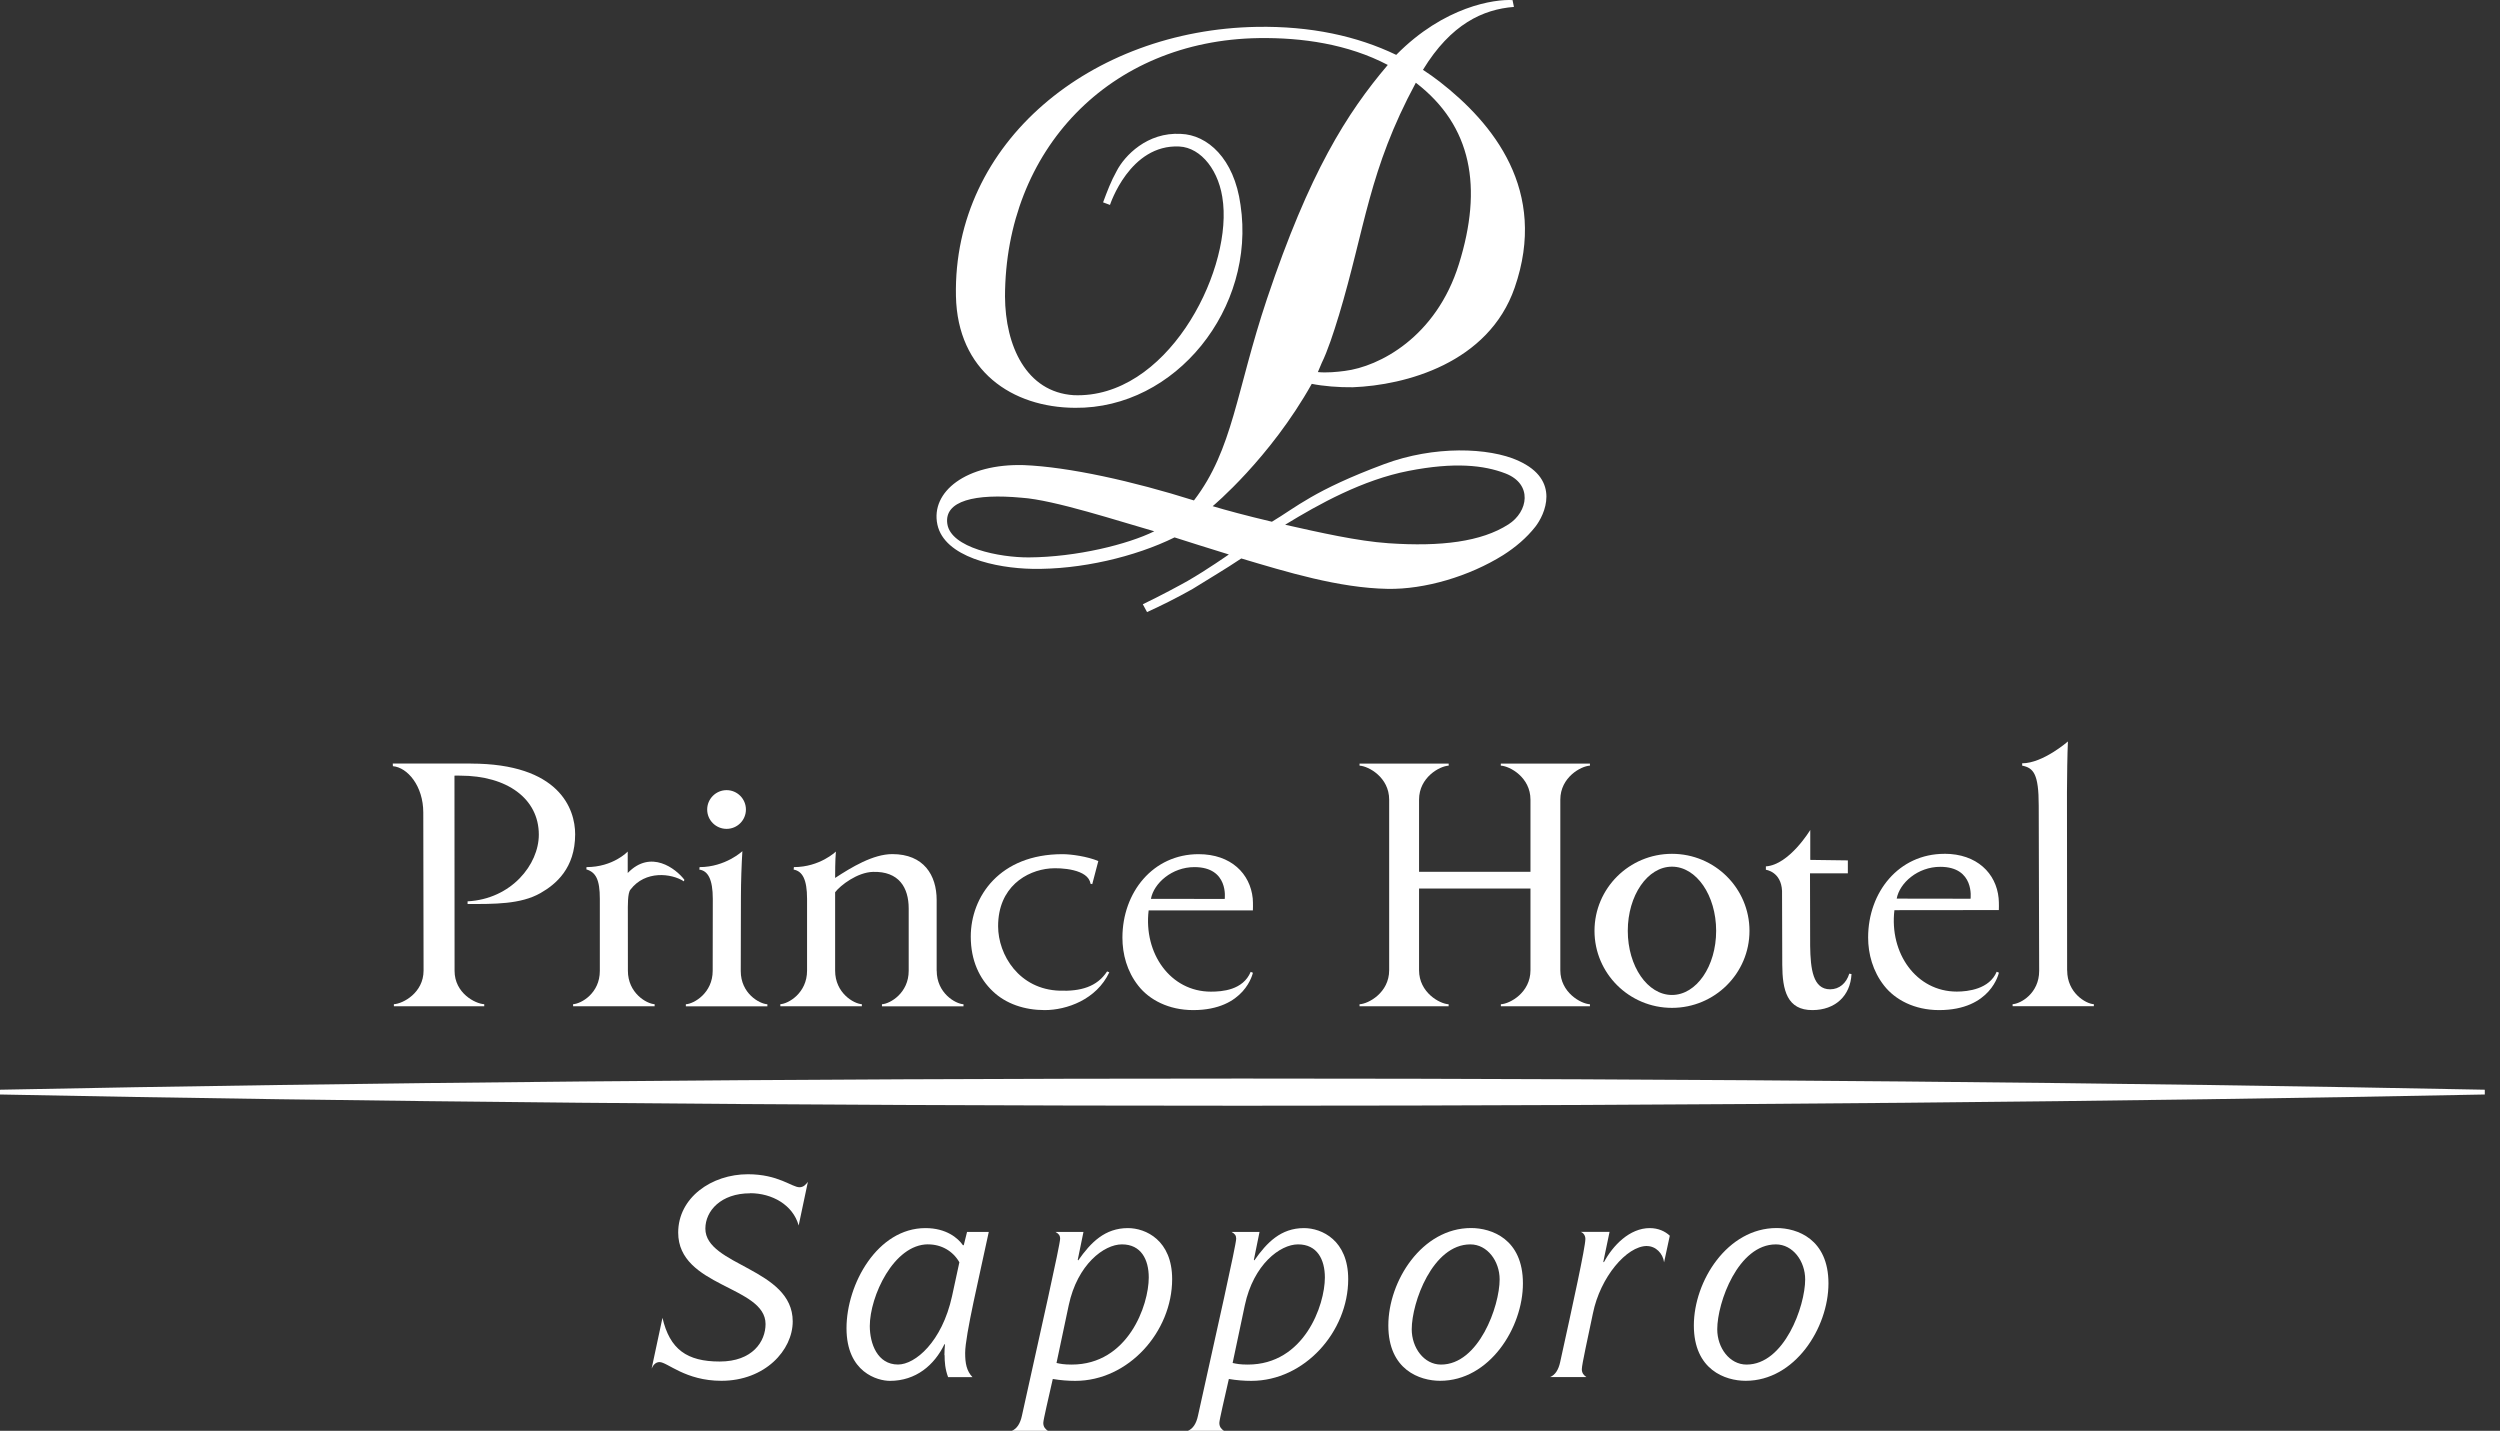 <svg width="159" height="91" viewBox="0 0 159 91" fill="none" xmlns="http://www.w3.org/2000/svg">
<rect x="0" y="0" width="159" height="91" fill="#333333" stroke="none"/>
<path d="M47.71 75.894C45.847 75.894 44.861 77.015 44.861 78.139C44.861 80.503 50.417 80.659 50.417 84.041C50.417 85.872 48.657 87.819 45.879 87.819C43.585 87.819 42.444 86.628 41.945 86.628C41.687 86.628 41.532 86.837 41.443 87.042L42.133 83.815C42.599 85.815 43.684 86.593 45.773 86.593C47.862 86.593 48.689 85.317 48.689 84.211C48.689 81.779 43.133 81.864 43.133 78.393C43.133 76.166 45.257 74.682 47.568 74.682C49.502 74.682 50.364 75.509 50.848 75.509C51.124 75.509 51.279 75.301 51.382 75.163L50.795 77.941C50.431 76.629 49.102 75.887 47.706 75.887L47.71 75.894Z" fill="white"/>
<path d="M60.065 86.183C60.065 85.907 60.083 85.716 60.101 85.494H60.065C59.426 86.823 58.252 87.823 56.598 87.823C55.821 87.823 53.838 87.289 53.838 84.476C53.838 81.662 55.806 78.107 58.86 78.107C60.189 78.107 60.931 78.747 61.242 79.195H61.295L61.504 78.351H62.886C62.299 81.129 61.384 84.925 61.384 86.049C61.384 86.688 61.468 87.187 61.85 87.586H60.299C60.108 87.07 60.076 86.621 60.076 86.186L60.065 86.183ZM59.03 79.139C56.839 79.139 55.319 82.451 55.319 84.334C55.319 85.455 55.803 86.784 57.114 86.784C58.203 86.784 59.91 85.352 60.55 82.436L61.016 80.281C60.603 79.556 59.86 79.142 59.03 79.142V79.139Z" fill="white"/>
<path d="M68.541 80.125L68.576 80.16C69.371 79.022 70.269 78.107 71.736 78.107C72.874 78.107 74.549 78.885 74.549 81.351C74.549 84.698 71.771 87.823 68.389 87.823C67.922 87.823 67.456 87.787 66.957 87.703C66.699 88.858 66.353 90.307 66.353 90.498C66.353 90.756 66.491 90.894 66.646 91H64.353C64.681 90.862 64.886 90.534 64.992 90.049C66.183 84.667 67.424 79.16 67.424 78.782C67.424 78.573 67.339 78.471 67.13 78.351H68.908L68.544 80.129L68.541 80.125ZM68.159 86.787C71.75 86.787 73.061 83.009 73.061 81.249C73.061 80.111 72.577 79.142 71.354 79.142C70.216 79.142 68.523 80.418 67.972 83.009L67.194 86.685C67.434 86.738 67.661 86.787 68.159 86.787Z" fill="white"/>
<path d="M79.742 80.125L79.777 80.16C80.572 79.022 81.466 78.107 82.933 78.107C84.071 78.107 85.746 78.885 85.746 81.351C85.746 84.698 82.968 87.823 79.586 87.823C79.12 87.823 78.653 87.787 78.155 87.703C77.897 88.858 77.55 90.307 77.55 90.498C77.55 90.756 77.688 90.894 77.844 91H75.55C75.879 90.862 76.084 90.534 76.189 90.049C77.381 84.667 78.621 79.16 78.621 78.782C78.621 78.573 78.536 78.471 78.328 78.351H80.106L79.745 80.129L79.742 80.125ZM79.36 86.787C82.951 86.787 84.262 83.009 84.262 81.249C84.262 80.111 83.778 79.142 82.555 79.142C81.417 79.142 79.724 80.418 79.172 83.009L78.395 86.685C78.635 86.738 78.862 86.787 79.36 86.787Z" fill="white"/>
<path d="M91.595 87.819C90.302 87.819 88.298 87.13 88.298 84.299C88.298 81.468 90.436 78.103 93.56 78.103C94.854 78.103 96.858 78.793 96.858 81.624C96.858 84.455 94.72 87.819 91.595 87.819ZM91.648 86.787C94.048 86.787 95.377 83.076 95.377 81.369C95.377 80.213 94.6 79.143 93.514 79.143C91.115 79.143 89.786 82.836 89.786 84.543C89.786 85.716 90.563 86.787 91.648 86.787Z" fill="white"/>
<path d="M104.746 79.245C103.453 79.245 101.777 81.231 101.311 83.525C101 85.027 100.604 86.787 100.604 87.081C100.604 87.339 100.742 87.476 100.897 87.582H98.586C98.915 87.445 99.12 87.116 99.226 86.632C100.035 82.956 100.83 79.316 100.83 78.796C100.83 78.605 100.728 78.418 100.537 78.347H102.368L101.972 80.245L102.007 80.281C102.576 79.21 103.647 78.107 104.923 78.107C105.474 78.107 105.906 78.316 106.199 78.591L105.835 80.284C105.764 79.715 105.301 79.249 104.746 79.249V79.245Z" fill="white"/>
<path d="M111.027 87.819C109.733 87.819 107.729 87.13 107.729 84.299C107.729 81.468 109.868 78.103 112.992 78.103C114.286 78.103 116.29 78.793 116.29 81.624C116.29 84.455 114.151 87.819 111.027 87.819ZM111.08 86.787C113.48 86.787 114.809 83.076 114.809 81.369C114.809 80.213 114.031 79.143 112.946 79.143C110.546 79.143 109.217 82.836 109.217 84.543C109.217 85.716 109.995 86.787 111.08 86.787Z" fill="white"/>
<path d="M79.017 68.596C49.664 68.596 22.464 68.857 0 69.306V69.61C22.464 70.059 49.664 70.324 79.017 70.324C108.369 70.324 135.569 70.062 158.033 69.61V69.306C135.569 68.857 108.369 68.596 79.017 68.596Z" fill="white"/>
<path d="M67.396 63.008C64.82 62.927 63.48 60.739 63.48 58.905C63.48 56.413 65.283 55.36 66.781 55.233C67.467 55.176 69.227 55.275 69.354 56.205L69.467 56.233L69.853 54.763C69.16 54.47 68.128 54.325 67.573 54.325C63.575 54.325 61.741 57.029 61.741 59.566C61.741 61.093 62.296 62.242 63.141 63.044C63.978 63.846 65.162 64.242 66.442 64.242C67.838 64.242 69.736 63.578 70.552 61.839L70.411 61.782C69.768 62.768 68.722 63.054 67.393 63.008H67.396Z" fill="white"/>
<path d="M29.939 48.56H24.98L24.988 48.73C25.91 48.804 26.921 49.981 26.921 51.681C26.921 52.883 26.935 60.729 26.939 61.729C26.939 63.143 25.624 63.839 25.051 63.867V63.998H30.798V63.867C30.225 63.839 28.911 63.164 28.911 61.747L28.904 49.331C29.031 49.324 29.098 49.331 29.271 49.331C32.261 49.331 34.269 50.804 34.269 53.084C34.269 54.982 32.526 57.177 29.738 57.325V57.495C31.409 57.495 33.113 57.523 34.378 56.798C35.354 56.24 36.58 55.222 36.58 53.059C36.58 51.441 35.569 48.564 29.939 48.564V48.56Z" fill="white"/>
<path d="M39.923 55.519V54.158C39.923 54.158 39.005 55.148 37.301 55.148L37.294 55.293C37.895 55.477 38.149 55.94 38.149 57.166V61.753C38.149 63.171 36.965 63.839 36.449 63.867V63.998H41.634V63.867C41.118 63.839 39.934 63.157 39.934 61.739C39.934 61.739 39.931 58.548 39.931 58.085C39.931 57.622 39.909 56.791 40.1 56.576C41.04 55.346 42.701 55.54 43.497 56.053L43.525 55.95C42.981 55.24 41.39 54.006 39.927 55.519H39.923Z" fill="white"/>
<path d="M47.112 61.757L47.123 57.05C47.123 56.085 47.165 54.957 47.215 54.134C47.215 54.134 46.14 55.148 44.493 55.148L44.479 55.307C45.023 55.381 45.334 55.922 45.334 57.166L45.327 61.743C45.327 63.16 44.133 63.843 43.62 63.871V64.002H48.805V63.871C48.289 63.843 47.112 63.178 47.112 61.761V61.757Z" fill="white"/>
<path d="M59.571 61.736V57.237C59.571 55.66 58.751 54.321 56.751 54.321C55.524 54.321 54.142 55.166 53.114 55.837C53.114 55.629 53.114 54.699 53.163 54.158C53.163 54.158 52.145 55.148 50.491 55.148L50.477 55.307C51.032 55.406 51.329 55.929 51.329 57.166V61.736C51.329 63.153 50.145 63.839 49.629 63.867V63.998H54.814V63.867C54.298 63.839 53.114 63.153 53.114 61.736V56.745C53.457 56.3 54.531 55.477 55.524 55.452C57.164 55.406 57.793 56.441 57.793 57.781V61.743C57.793 63.16 56.609 63.842 56.093 63.87V64.001H61.278V63.87C60.758 63.842 59.575 63.157 59.575 61.739L59.571 61.736Z" fill="white"/>
<path d="M76.228 54.325C73.337 54.325 71.386 56.746 71.386 59.637C71.386 60.672 71.672 61.779 72.397 62.694C73.093 63.585 74.323 64.242 75.888 64.242C79.2 64.242 79.684 61.867 79.684 61.867L79.543 61.81C79.055 62.98 77.716 63.069 77.012 63.069C74.436 63.069 72.725 60.63 73.054 57.901H79.684C79.684 57.901 79.702 57.463 79.674 57.138C79.515 55.572 78.299 54.325 76.228 54.325ZM77.889 57.173L73.199 57.166C73.386 56.166 74.542 55.148 75.963 55.148C78.172 55.148 77.892 57.173 77.892 57.173H77.889Z" fill="white"/>
<path d="M46.211 52.716C46.89 52.716 47.441 52.165 47.441 51.486C47.441 50.808 46.89 50.253 46.211 50.253C45.532 50.253 44.977 50.808 44.977 51.486C44.977 52.165 45.529 52.716 46.211 52.716Z" fill="white"/>
<path d="M116.395 62.92C115.303 62.92 115.148 61.627 115.126 60.167L115.116 55.544H117.523V54.721L115.133 54.689V52.784C115.133 52.784 113.801 55.003 112.31 55.102V55.318C112.31 55.318 113.282 55.434 113.338 56.661L113.352 61.358C113.359 62.977 113.66 64.252 115.278 64.242C116.717 64.235 117.682 63.344 117.756 61.952L117.615 61.923C117.424 62.538 116.982 62.917 116.399 62.92H116.395Z" fill="white"/>
<path d="M95.455 48.695C96.027 48.726 97.338 49.437 97.338 50.858V55.445H90.252V50.858C90.252 49.437 91.563 48.723 92.136 48.695V48.567H86.467V48.695C87.039 48.726 88.351 49.437 88.351 50.858V61.708C88.351 63.129 87.039 63.843 86.467 63.871V63.998H92.132V63.871C91.56 63.843 90.252 63.125 90.252 61.708V56.509H97.338V61.708C97.338 63.129 96.031 63.843 95.455 63.871V63.998H101.12V63.871C100.548 63.843 99.236 63.125 99.236 61.708V50.858C99.236 49.437 100.548 48.723 101.12 48.695V48.567H95.451V48.695H95.455Z" fill="white"/>
<path d="M123.666 54.303C120.768 54.303 118.813 56.731 118.813 59.626C118.813 60.662 119.107 61.771 119.831 62.69C120.531 63.584 121.761 64.242 123.327 64.242C126.646 64.242 127.13 61.86 127.13 61.86L126.988 61.803C126.529 62.906 125.161 63.065 124.454 63.065C121.871 63.065 120.157 60.623 120.485 57.887L127.126 57.88C127.126 57.88 127.144 57.449 127.112 57.12C126.957 55.547 125.737 54.3 123.663 54.3L123.666 54.303ZM125.331 57.159L120.63 57.152C120.814 56.148 121.977 55.13 123.397 55.13C125.606 55.13 125.327 57.159 125.327 57.159H125.331Z" fill="white"/>
<path d="M106.337 54.303C103.616 54.303 101.41 56.498 101.41 59.202C101.41 61.906 103.616 64.1 106.337 64.1C109.058 64.1 111.267 61.906 111.267 59.202C111.267 56.498 109.062 54.303 106.337 54.303ZM106.337 63.28C104.785 63.28 103.527 61.457 103.527 59.202C103.527 56.947 104.785 55.12 106.337 55.12C107.889 55.12 109.147 56.943 109.147 59.202C109.147 61.46 107.889 63.28 106.337 63.28Z" fill="white"/>
<path d="M131.469 61.725L131.459 50.394C131.462 49.461 131.483 47.934 131.519 47.157C131.519 47.157 129.932 48.546 128.61 48.546V48.694C129.327 48.839 129.663 49.21 129.663 51.235L129.691 61.75C129.691 63.171 128.518 63.839 128.002 63.867V63.994H133.169V63.867C132.65 63.839 131.473 63.142 131.473 61.722L131.469 61.725Z" fill="white"/>
<path d="M96.568 29.301C94.688 28.453 91.207 28.333 88.037 29.517C83.544 31.192 82.445 32.26 80.894 33.182C79.222 32.786 77.971 32.447 77.126 32.193C77.126 32.193 80.766 29.164 83.428 24.413C84.145 24.558 85.149 24.643 86.04 24.629C89.38 24.502 94.667 23.102 96.332 18.299C98.484 12.104 94.932 7.82 91.574 5.204C91.228 4.936 90.871 4.681 90.5 4.441C92.278 1.522 94.331 0.592 96.286 0.44L96.197 0.005C95.063 -0.058 91.854 0.391 88.8 3.49C86.315 2.292 83.35 1.649 79.932 1.709C69.411 1.893 60.596 9.043 60.798 18.833C60.897 23.601 64.378 25.916 68.368 25.937C74.786 26.004 79.883 19.593 78.897 13.033C78.494 10.071 76.787 8.573 75.105 8.516C72.956 8.389 71.514 9.916 71.022 10.873C70.655 11.531 70.418 12.164 70.156 12.87L70.595 13.033C70.595 13.033 71.849 9.159 75.009 9.318C76.398 9.389 77.589 10.884 77.784 12.884L77.794 12.966C78.236 17.529 74.147 25.368 68.287 25.134C65.265 24.937 63.936 21.989 63.918 18.861C63.94 9.559 70.538 2.564 80.06 2.423C82.802 2.384 85.722 2.798 88.263 4.13C85.654 7.205 83.276 10.969 80.583 18.999C78.607 24.905 78.427 28.577 75.935 31.828C72.037 30.599 67.972 29.697 65.117 29.581C61.451 29.475 59.175 31.274 59.617 33.359C60.059 35.437 63.364 36.137 65.647 36.179C68.711 36.236 72.189 35.419 74.702 34.179C75.444 34.416 76.836 34.861 78.155 35.264C78.155 35.264 76.737 36.257 75.529 36.95C75.196 37.141 73.857 37.869 72.683 38.431L72.952 38.929C73.761 38.561 74.793 38.056 75.843 37.462C77.027 36.72 77.875 36.236 78.946 35.518C81.809 36.37 85.153 37.398 88.256 37.452C90.617 37.494 93.441 36.656 95.6 35.306C96.388 34.804 97.088 34.211 97.643 33.507C98.24 32.747 99.293 30.535 96.575 29.308L96.568 29.301ZM85.138 20.112C86.849 14.433 87.033 10.859 90.047 5.261C93.628 8.014 94.306 11.923 92.79 16.786C91.338 21.459 87.704 23.318 85.534 23.59C85.039 23.657 84.357 23.721 83.817 23.664L84.064 23.078C84.428 22.346 84.834 21.112 85.135 20.112H85.138ZM65.424 35.451C63.569 35.458 60.48 34.85 60.25 33.32C60.031 31.843 62.024 31.38 64.972 31.655C67.022 31.786 71.259 33.179 73.412 33.79C71.74 34.617 68.478 35.434 65.427 35.451H65.424ZM95.929 33.355C94.222 34.451 91.652 34.78 88.309 34.55C86.34 34.416 83.905 33.861 81.735 33.373C83.884 32.058 86.672 30.514 89.588 29.948C92.5 29.379 94.374 29.581 95.748 30.111C97.491 30.786 97.198 32.546 95.932 33.355H95.929Z" fill="white"/>
</svg>
